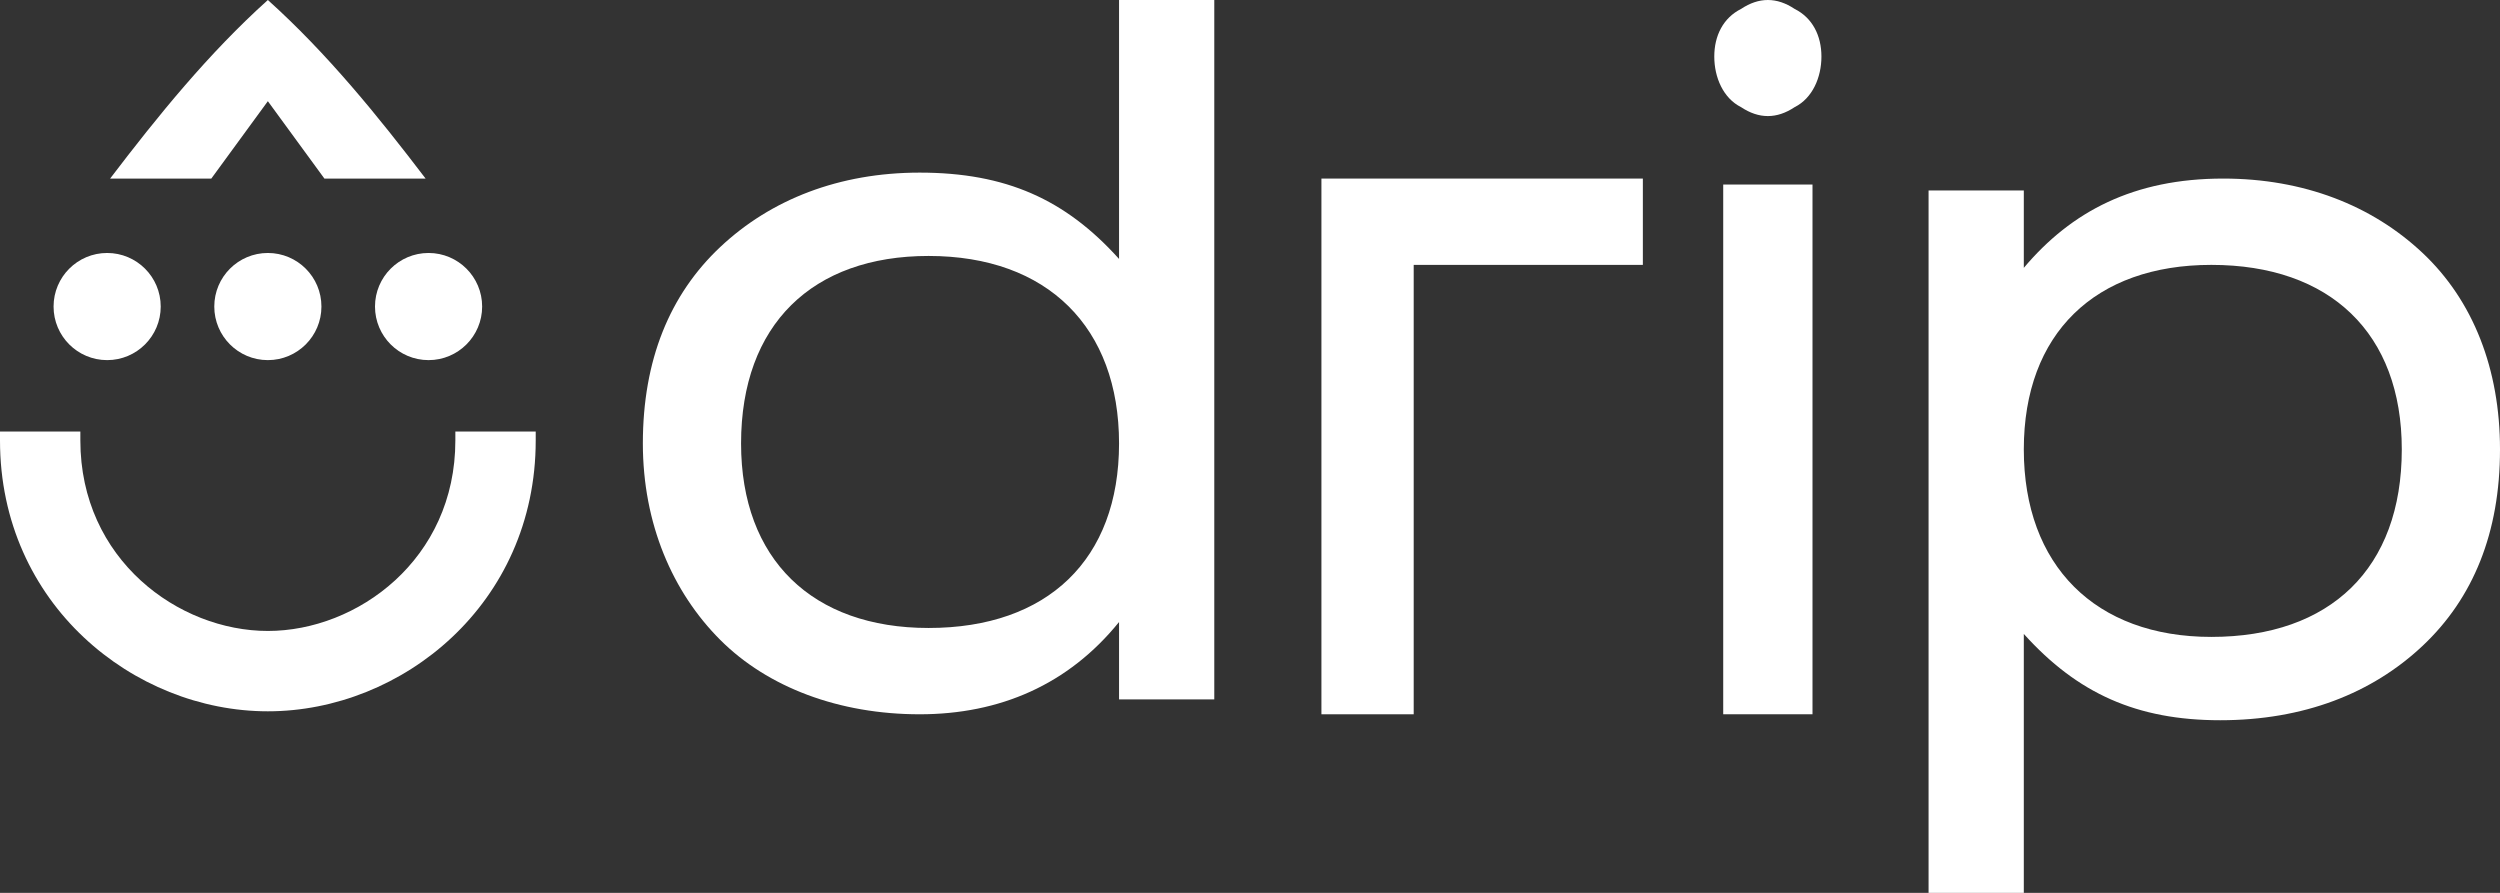 <svg style="fill:#FFFFF" xmlns="http://www.w3.org/2000/svg" width="84" height="30" viewBox="0 0 84 30">
  <rect x="0" y="0" width="84" height="30" fill="#333333" stroke="none"/>
  <title>Drip</title>
  <g id="logomark" class="logo__logomark nav__logo-logomark">
    <path id="logo-mouth" d="M18 14.5L15.3 14.5C15.3 14.6 15.3 14.7 15.3 14.8 15.3 18.8 12 21.2 9 21.2 6 21.2 2.7 18.8 2.7 14.8 2.7 14.7 2.7 14.6 2.7 14.5L0 14.5C0 14.6 0 14.7 0 14.8 0 20.3 4.5 23.9 9 23.9 13.5 23.9 18 20.3 18 14.8 18 14.7 18 14.6 18 14.5Z"></path>
    <path id="logo-hat" d="M9 3.4L10.9 6 14.3 6C12.7 3.9 11 1.8 9 0 7 1.8 5.3 3.9 3.7 6L7.1 6 9 3.4Z"></path>
    <g id="logo-eyes">
      <ellipse id="logo-eye-left" cx="3.6" cy="10.3" rx="1.8" ry="1.8"></ellipse>
      <ellipse id="logo-eye-center" cx="9" cy="10.3" rx="1.8" ry="1.8"></ellipse>
      <ellipse id="logo-eye-right" cx="14.4" cy="10.3" rx="1.8" ry="1.8"></ellipse>
    </g>
  </g>
  <g id="wordmark" class="logo__wordmark nav__logo-wordmark">
    <path id="wordmark-d" d="M40.8 23.5L37.6 23.5 37.6 20.9C35.9 23 33.6 24 30.9 24 28.2 24 25.8 23.1 24.2 21.5 22.6 19.9 21.6 17.6 21.6 14.9 21.6 12.1 22.5 9.9 24.2 8.3 25.9 6.7 28.2 5.8 30.9 5.8 33.8 5.8 35.8 6.7 37.6 8.7L37.6 0 40.8 0 40.8 23.5ZM31.2 8.6C27.3 8.6 24.9 10.9 24.9 14.9 24.9 18.8 27.3 21.1 31.2 21.1 35.2 21.1 37.6 18.8 37.6 14.9 37.6 11 35.2 8.6 31.2 8.6Z"></path>
    <polygon id="wordmark-r" points="55.2 8.9 47.5 8.9 47.5 24 44.4 24 44.4 6 55.2 6"></polygon>
    <path id="wordmark-i" d="M57.6 1.9C57.6 1.2 57.9 0.6 58.5 0.3 59.1-0.1 59.7-0.1 60.3 0.3 60.9 0.6 61.2 1.2 61.2 1.9 61.2 2.6 60.9 3.3 60.3 3.6 59.7 4 59.1 4 58.5 3.6 57.9 3.3 57.6 2.6 57.6 1.9ZM57.9 6.2L60.9 6.2 60.9 24 57.9 24 57.9 6.2Z"></path>
    <path id="wordmark-p" d="M64.8 6.4L68 6.4 68 9C69.6 7.1 71.7 6 74.7 6 77.4 6 79.7 6.9 81.4 8.5 83.1 10.1 84 12.4 84 15.1 84 17.9 83.1 20.1 81.4 21.7 79.7 23.3 77.4 24.2 74.6 24.2 71.8 24.2 69.8 23.3 68 21.3L68 30 64.8 30 64.8 6.4ZM74.3 21.4C78.3 21.4 80.7 19.1 80.7 15.1 80.7 11.2 78.3 8.9 74.3 8.9 70.4 8.9 68 11.2 68 15.1 68 19 70.4 21.4 74.3 21.4Z"></path>
  </g>
</svg>